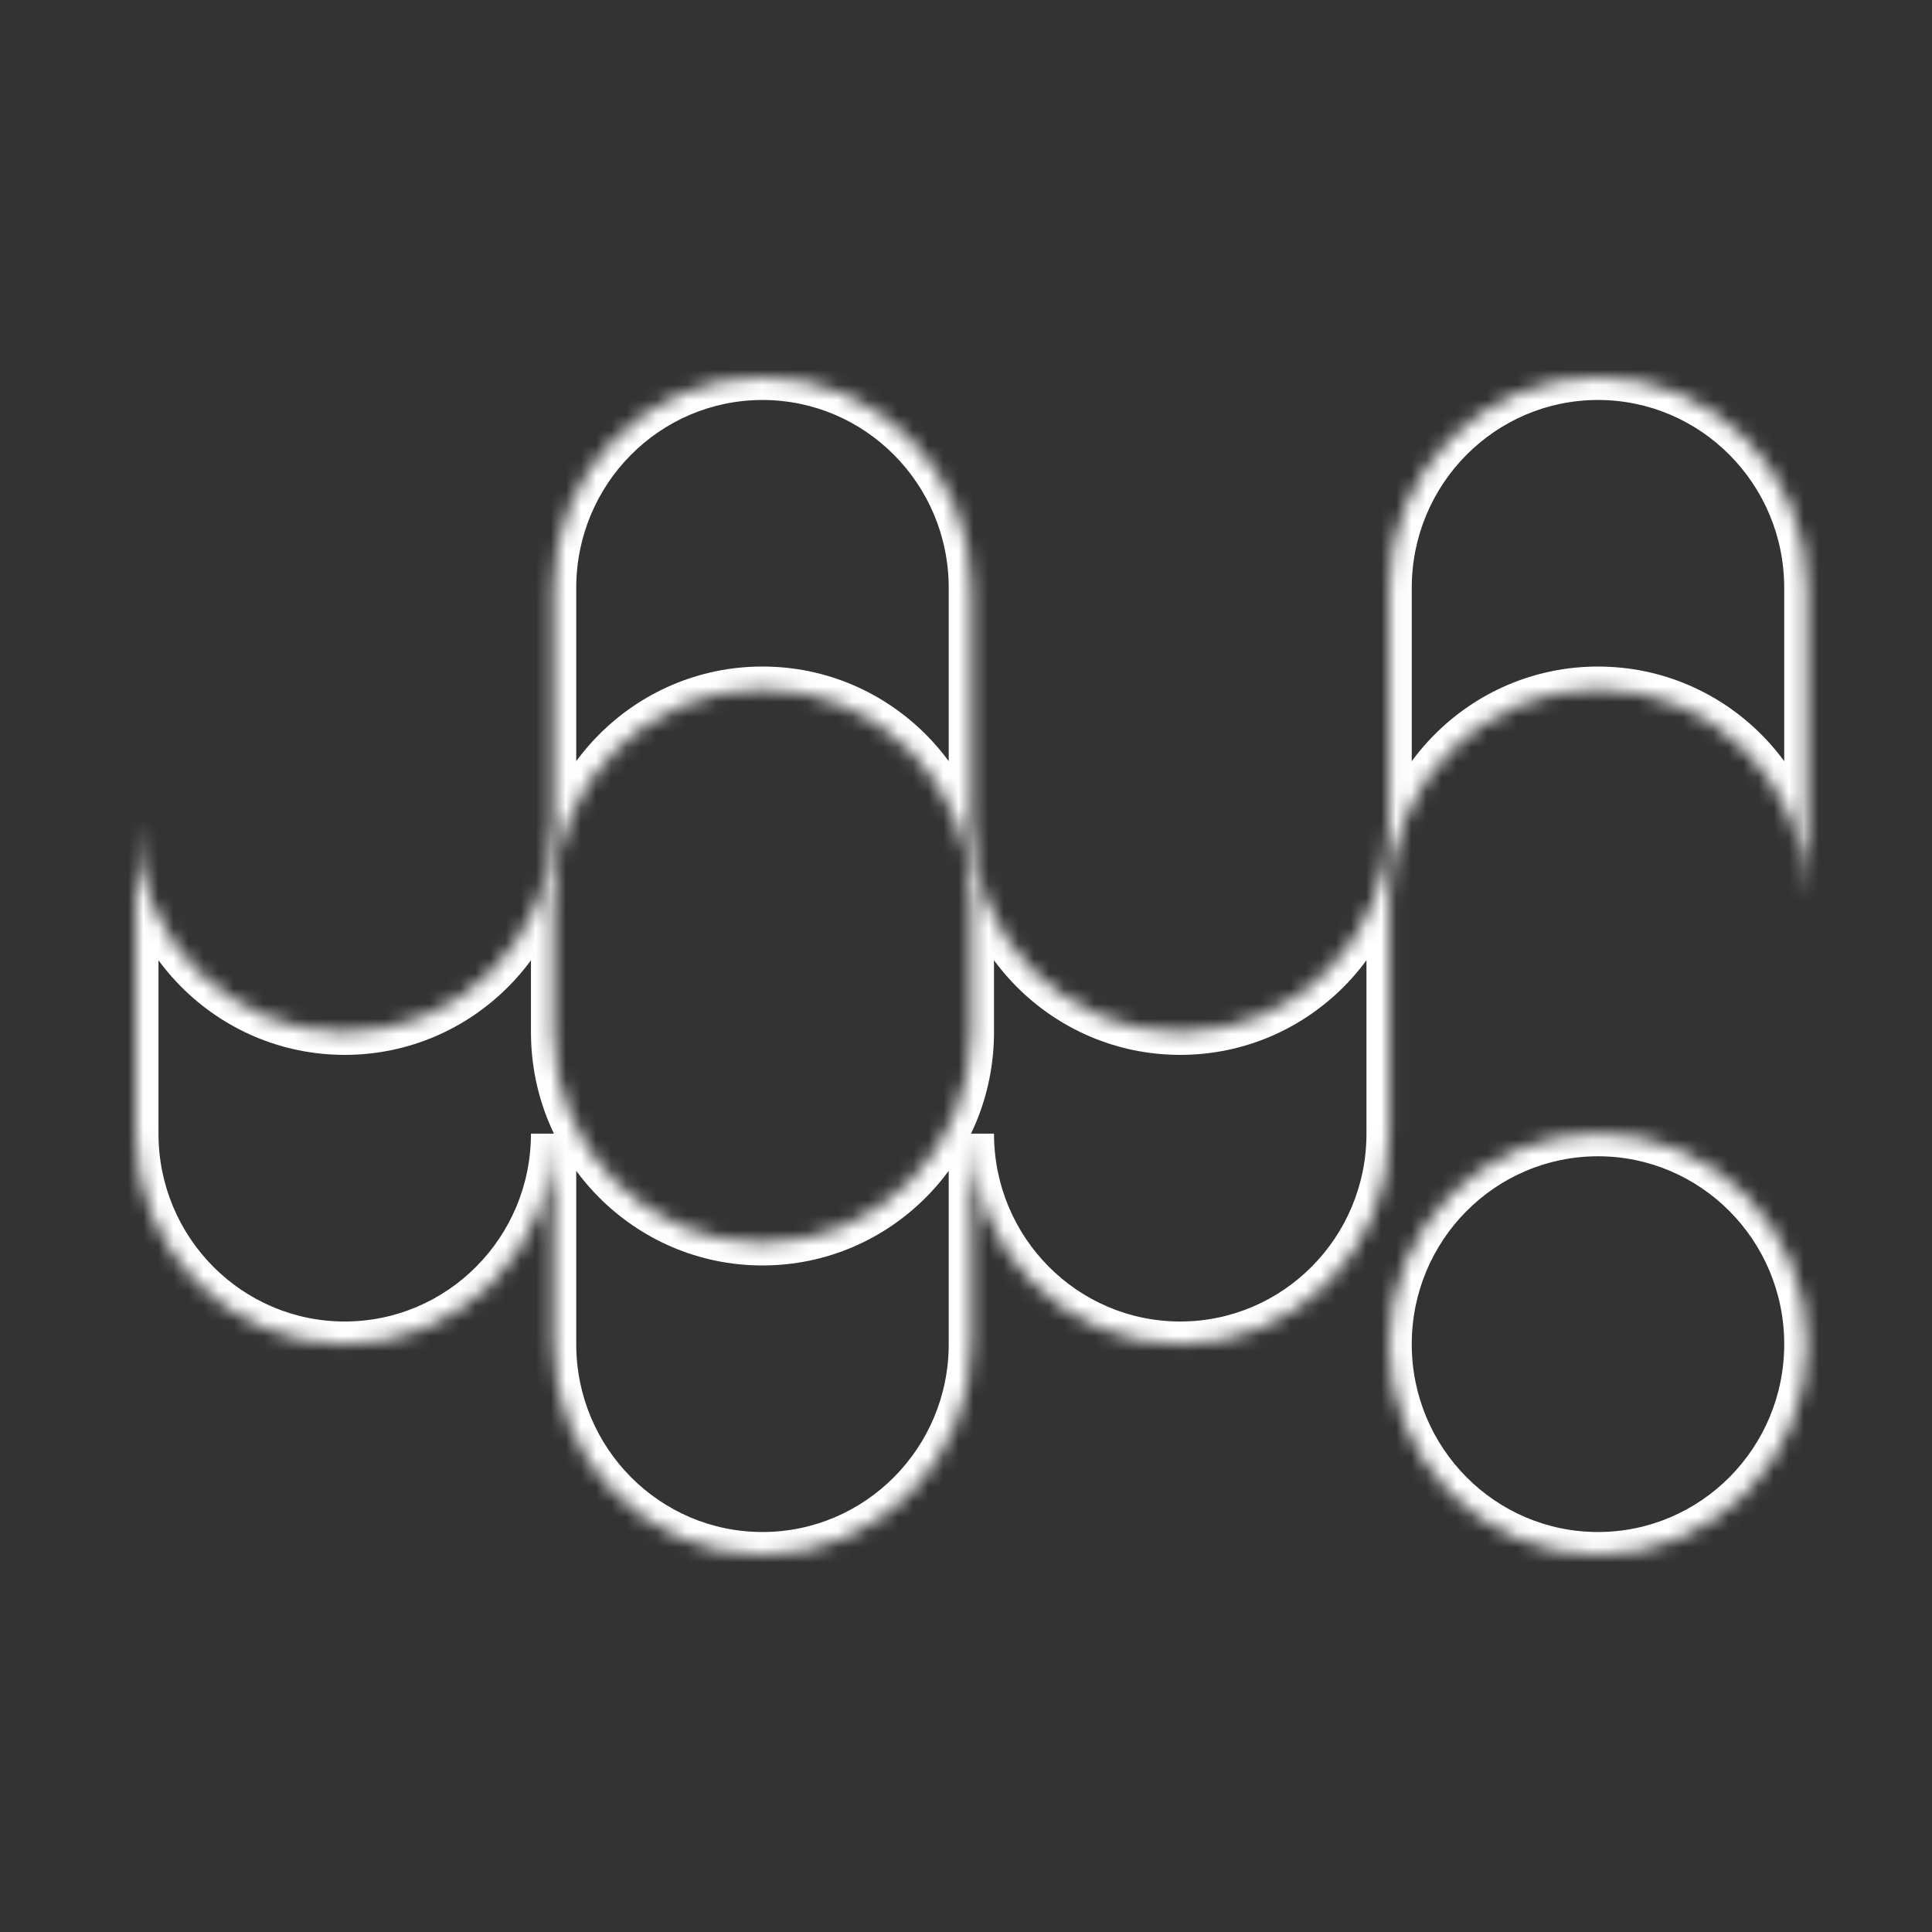 <svg width="128" height="128" viewBox="0 0 128 128" fill="none" xmlns="http://www.w3.org/2000/svg">
<rect x="0" y="0" width="128" height="128" fill="#333333" stroke="none"/>
<mask id="path-1-inside-1_2081_2532" fill="white">
<path d="M105.871 25C113.513 25 119.709 31.247 119.709 38.947V59.612C119.709 51.907 113.513 45.66 105.871 45.66C98.229 45.66 92.032 51.907 92.032 59.612V75.106C92.032 82.807 85.835 89.053 78.193 89.053C70.552 89.053 64.355 82.807 64.355 75.106V89.053C64.355 96.754 58.157 103 50.516 103C42.874 103 36.677 96.753 36.677 89.053V75.106C36.677 82.807 30.48 89.053 22.838 89.053C15.197 89.052 9 82.807 9 75.106V54.441C9 62.147 15.196 68.387 22.838 68.388C30.48 68.388 36.677 62.147 36.677 54.441V38.947C36.677 31.247 42.874 25 50.516 25C58.157 25 64.355 31.247 64.355 38.947V54.441C64.355 62.147 70.552 68.388 78.193 68.388C85.835 68.388 92.032 62.147 92.032 54.441V38.947C92.032 31.246 98.229 25 105.871 25ZM105.871 75.106C113.513 75.107 119.709 81.353 119.709 89.054C119.709 96.754 113.512 103 105.871 103C98.23 103 92.032 96.754 92.032 89.054C92.032 81.353 98.229 75.106 105.871 75.106ZM50.516 45.659C42.874 45.659 36.677 51.906 36.677 59.611V68.388C36.677 76.093 42.874 82.34 50.516 82.34C58.157 82.34 64.355 76.094 64.355 68.388V59.611C64.355 51.906 58.157 45.659 50.516 45.659Z"/>
</mask>
<path d="M105.871 25L105.871 23.5H105.871V25ZM105.871 45.66L105.871 44.16H105.871V45.66ZM92.032 75.106L93.532 75.106V75.106H92.032ZM78.193 89.053V90.553H78.193L78.193 89.053ZM64.355 75.106L65.855 75.106L62.855 75.106H64.355ZM50.516 103L50.516 104.5H50.516V103ZM36.677 75.106H38.177L35.177 75.106L36.677 75.106ZM22.838 89.053L22.838 90.553H22.838V89.053ZM9 75.106H7.5V75.106L9 75.106ZM9 54.441L10.5 54.441L7.5 54.441H9ZM22.838 68.388L22.838 69.888H22.838V68.388ZM36.677 54.441L38.177 54.441V54.441H36.677ZM50.516 25V23.5H50.516L50.516 25ZM64.355 54.441H62.855V54.441L64.355 54.441ZM78.193 68.388V69.888H78.193L78.193 68.388ZM92.032 54.441L93.532 54.441V54.441H92.032ZM105.871 75.106L105.871 73.606H105.871V75.106ZM119.709 89.054L121.209 89.054V89.054H119.709ZM105.871 103V104.5H105.871L105.871 103ZM92.032 89.054H90.532V89.054L92.032 89.054ZM50.516 45.659V44.159H50.516L50.516 45.659ZM50.516 82.34L50.516 83.84H50.516V82.34ZM105.871 25L105.871 26.5C112.673 26.5 118.209 32.064 118.209 38.947H119.709H121.209C121.209 30.43 114.352 23.5 105.871 23.5L105.871 25ZM119.709 38.947H118.209V59.612H119.709H121.209V38.947H119.709ZM119.709 59.612H121.209C121.209 51.09 114.353 44.16 105.871 44.16L105.871 45.66L105.871 47.16C112.673 47.16 118.209 52.724 118.209 59.612H119.709ZM105.871 45.66V44.16C97.389 44.16 90.532 51.09 90.532 59.612H92.032H93.532C93.532 52.724 99.069 47.16 105.871 47.16V45.66ZM92.032 59.612H90.532V75.106H92.032H93.532V59.612H92.032ZM92.032 75.106L90.532 75.106C90.532 81.99 84.996 87.553 78.193 87.553L78.193 89.053L78.193 90.553C86.674 90.553 93.532 83.625 93.532 75.106L92.032 75.106ZM78.193 89.053V87.553C71.391 87.553 65.855 81.99 65.855 75.106L64.355 75.106L62.855 75.106C62.855 83.624 69.712 90.553 78.193 90.553V89.053ZM64.355 75.106H62.855V89.053H64.355H65.855V75.106H64.355ZM64.355 89.053H62.855C62.855 95.936 57.318 101.5 50.516 101.5V103V104.5C58.997 104.5 65.855 97.571 65.855 89.053H64.355ZM50.516 103L50.516 101.5C43.713 101.5 38.177 95.936 38.177 89.053H36.677H35.177C35.177 97.571 42.035 104.5 50.516 104.5L50.516 103ZM36.677 89.053H38.177V75.106H36.677H35.177V89.053H36.677ZM36.677 75.106L35.177 75.106C35.177 81.99 29.64 87.553 22.838 87.553V89.053V90.553C31.319 90.553 38.177 83.625 38.177 75.106L36.677 75.106ZM22.838 89.053L22.838 87.553C16.036 87.552 10.5 81.99 10.5 75.106L9 75.106L7.5 75.106C7.5 83.624 14.357 90.552 22.838 90.553L22.838 89.053ZM9 75.106H10.5V54.441H9H7.5V75.106H9ZM9 54.441L7.5 54.441C7.5 62.965 14.357 69.887 22.838 69.888L22.838 68.388L22.838 66.888C16.036 66.888 10.5 61.329 10.5 54.441L9 54.441ZM22.838 68.388V69.888C31.319 69.888 38.177 62.965 38.177 54.441L36.677 54.441L35.177 54.441C35.177 61.329 29.64 66.888 22.838 66.888V68.388ZM36.677 54.441H38.177V38.947H36.677H35.177V54.441H36.677ZM36.677 38.947H38.177C38.177 32.064 43.713 26.5 50.516 26.5L50.516 25L50.516 23.5C42.035 23.5 35.177 30.429 35.177 38.947H36.677ZM50.516 25V26.5C57.318 26.5 62.855 32.064 62.855 38.947H64.355H65.855C65.855 30.429 58.997 23.5 50.516 23.5V25ZM64.355 38.947H62.855V54.441H64.355H65.855V38.947H64.355ZM64.355 54.441L62.855 54.441C62.855 62.965 69.713 69.888 78.193 69.888V68.388V66.888C71.391 66.888 65.855 61.329 65.855 54.441L64.355 54.441ZM78.193 68.388L78.193 69.888C86.674 69.888 93.532 62.965 93.532 54.441L92.032 54.441L90.532 54.441C90.532 61.329 84.996 66.888 78.193 66.888L78.193 68.388ZM92.032 54.441H93.532V38.947H92.032H90.532V54.441H92.032ZM92.032 38.947H93.532C93.532 32.064 99.069 26.5 105.871 26.5V25V23.5C97.39 23.5 90.532 30.429 90.532 38.947H92.032ZM105.871 75.106L105.871 76.606C112.673 76.607 118.209 82.17 118.209 89.054H119.709H121.209C121.209 80.536 114.352 73.607 105.871 73.606L105.871 75.106ZM119.709 89.054L118.209 89.054C118.209 95.937 112.673 101.5 105.871 101.5L105.871 103L105.871 104.5C114.352 104.5 121.209 97.572 121.209 89.054L119.709 89.054ZM105.871 103V101.5C99.069 101.5 93.532 95.937 93.532 89.054L92.032 89.054L90.532 89.054C90.532 97.572 97.39 104.5 105.871 104.5V103ZM92.032 89.054H93.532C93.532 82.17 99.069 76.606 105.871 76.606V75.106V73.606C97.39 73.606 90.532 80.535 90.532 89.054H92.032ZM50.516 45.659L50.516 44.159C42.034 44.159 35.177 51.089 35.177 59.611H36.677H38.177C38.177 52.722 43.714 47.159 50.516 47.159L50.516 45.659ZM36.677 59.611H35.177V68.388H36.677H38.177V59.611H36.677ZM36.677 68.388H35.177C35.177 76.91 42.034 83.84 50.516 83.84L50.516 82.34L50.516 80.84C43.714 80.84 38.177 75.276 38.177 68.388H36.677ZM50.516 82.34V83.84C58.997 83.84 65.855 76.911 65.855 68.388H64.355H62.855C62.855 75.277 57.318 80.84 50.516 80.84V82.34ZM64.355 68.388H65.855V59.611H64.355H62.855V68.388H64.355ZM64.355 59.611H65.855C65.855 51.089 58.997 44.159 50.516 44.159V45.659V47.159C57.318 47.159 62.855 52.723 62.855 59.611H64.355Z" fill="white" mask="url(#path-1-inside-1_2081_2532)"/>
</svg>
